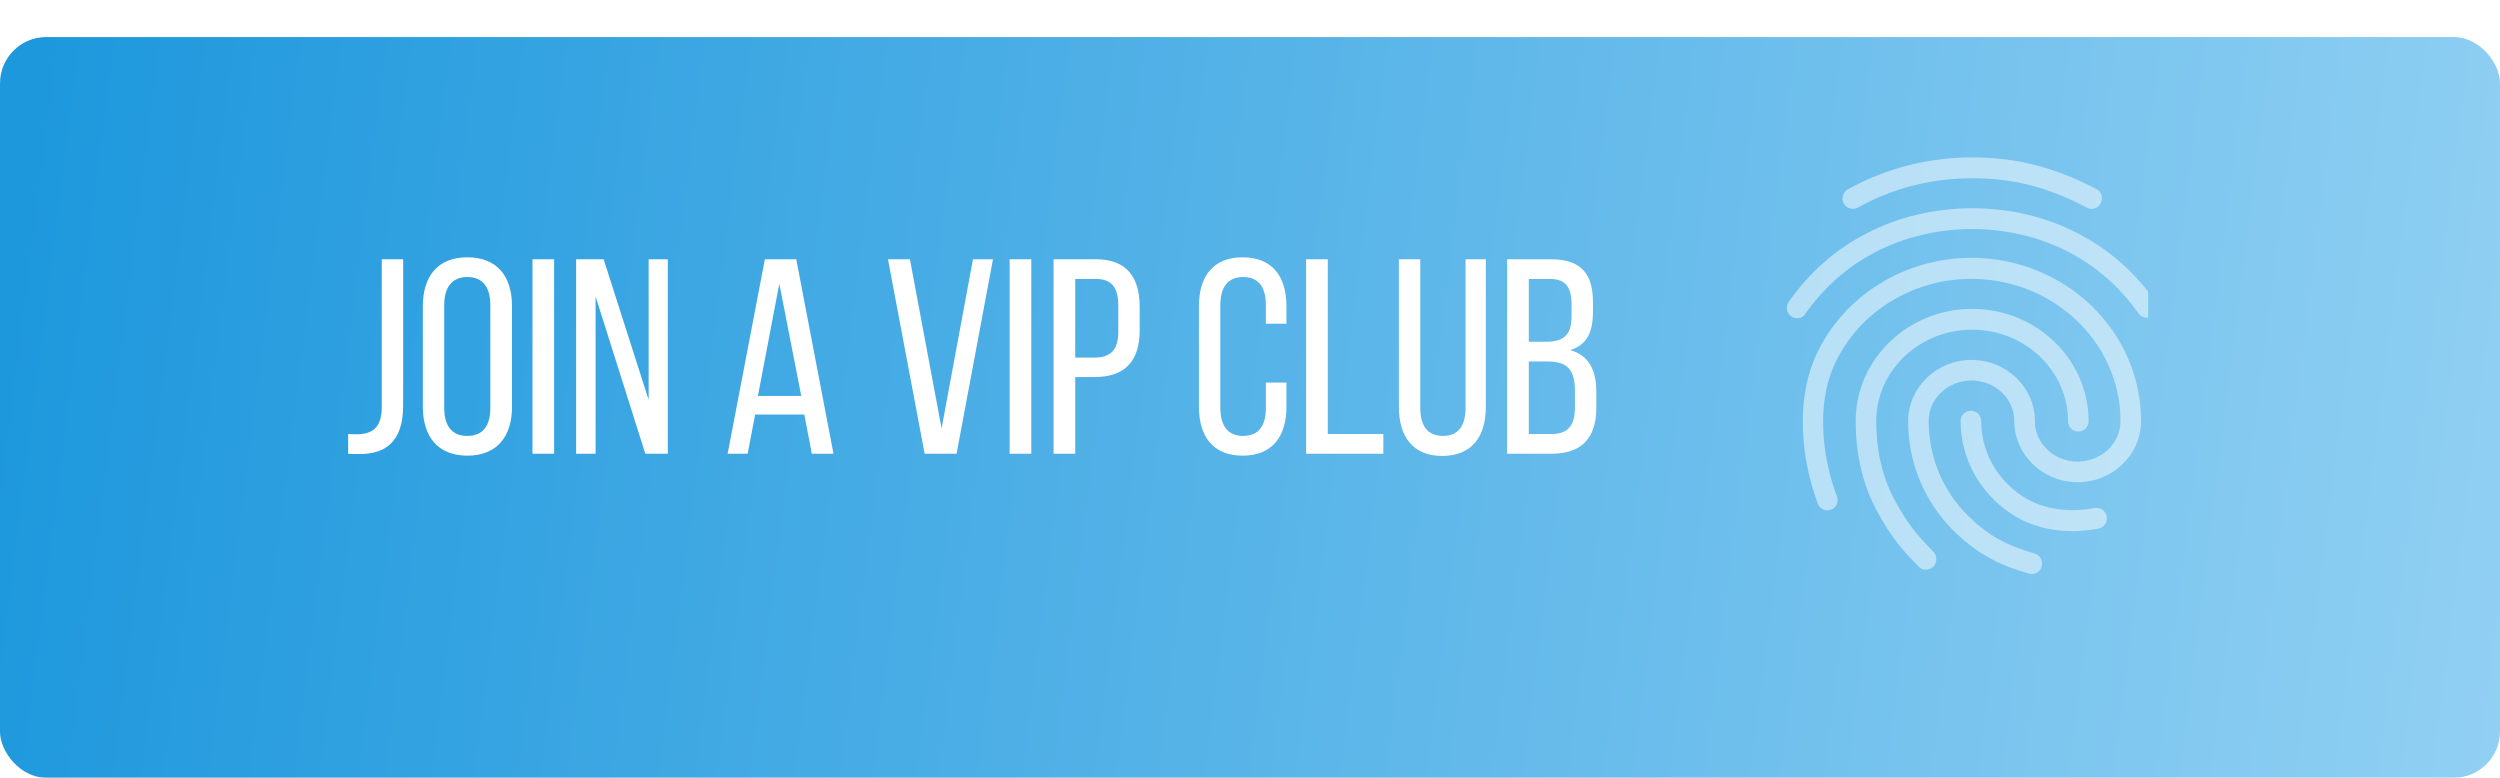 <?xml version="1.0" encoding="UTF-8"?> <svg xmlns="http://www.w3.org/2000/svg" width="270" height="84" viewBox="0 0 270 84" fill="none"> <g filter="url(#filter0_d_87_223)"> <rect width="270" height="80" rx="5" fill="url(#paint0_linear_87_223)"></rect> </g> <path d="M37.6 49C38.11 49.06 38.53 49.03 39.07 49.03C41.59 48.97 43.54 47.74 43.54 43.81V28H41.23V43.96C41.23 46.09 40.3 46.81 38.77 46.9C38.41 46.9 37.99 46.9 37.6 46.87V49ZM45.666 43.93C45.666 47.11 47.257 49.21 50.467 49.21C53.706 49.21 55.297 47.11 55.297 43.93V33.07C55.297 29.86 53.706 27.79 50.467 27.79C47.257 27.79 45.666 29.86 45.666 33.07V43.93ZM47.977 32.95C47.977 31.06 48.786 29.92 50.467 29.92C52.176 29.92 52.956 31.06 52.956 32.95V44.05C52.956 45.97 52.176 47.08 50.467 47.08C48.786 47.08 47.977 45.97 47.977 44.05V32.95ZM57.507 28V49H59.847V28H57.507ZM64.323 32.02L69.693 49H72.123V28H70.053V43.18L65.193 28H62.223V49H64.323V32.02ZM86.866 44.77L87.676 49H90.016L85.996 28H82.606L78.586 49H80.746L81.556 44.77H86.866ZM84.166 30.64L86.536 42.76H81.856L84.166 30.64ZM95.901 28L99.861 49H103.311L107.241 28H105.081L101.691 46.27L98.271 28H95.901ZM109.04 28V49H111.38V28H109.04ZM113.786 28V49H116.126V40.72H118.196C121.526 40.72 123.086 38.98 123.086 35.65V33.13C123.086 29.95 121.676 28 118.376 28H113.786ZM116.126 38.62V30.13H118.376C120.086 30.13 120.776 31.09 120.776 33.01V35.8C120.776 37.81 119.936 38.62 118.196 38.62H116.126ZM134.195 27.79C130.985 27.79 129.485 29.89 129.485 33.07V43.93C129.485 47.11 130.985 49.21 134.195 49.21C137.435 49.21 138.935 47.11 138.935 43.93V41.32H136.715V44.05C136.715 45.94 135.965 47.08 134.255 47.08C132.575 47.08 131.795 45.94 131.795 44.05V32.95C131.795 31.06 132.575 29.92 134.255 29.92C135.965 29.92 136.715 31.06 136.715 32.95V34.96H138.935V33.07C138.935 29.89 137.435 27.79 134.195 27.79ZM149.401 49V46.87H143.401V28H141.061V49H149.401ZM153.389 28H151.079V43.93C151.079 47.11 152.549 49.24 155.759 49.24C158.999 49.24 160.469 47.11 160.469 43.93V28H158.279V44.05C158.279 45.94 157.529 47.08 155.849 47.08C154.139 47.08 153.389 45.94 153.389 44.05V28ZM162.77 28V49H167.6C170.87 49 172.4 47.23 172.4 44.08V42.31C172.4 40 171.62 38.38 169.58 37.81C171.41 37.24 172.04 35.86 172.04 33.64V32.65C172.04 29.56 170.75 28 167.48 28H162.77ZM165.11 36.91V30.13H167.42C169.1 30.13 169.73 31.03 169.73 32.89V34.12C169.73 36.31 168.77 36.91 166.91 36.91H165.11ZM165.11 46.87V39.04H167.15C169.16 39.04 170.09 39.82 170.09 42.16V44.02C170.09 45.97 169.31 46.87 167.6 46.87H165.11Z" fill="white"></path> <g opacity="0.5" clip-path="url(#clip0_87_223)"> <path fill-rule="evenodd" clip-rule="evenodd" d="M225.901 22.558C225.723 22.558 225.545 22.512 225.39 22.422C221.123 20.195 217.434 19.25 213.012 19.25C208.612 19.25 204.434 20.308 200.634 22.422C200.101 22.715 199.434 22.512 199.123 21.973C198.834 21.433 199.034 20.735 199.568 20.442C203.701 18.17 208.234 17 213.012 17C217.745 17 221.879 18.058 226.412 20.42C226.968 20.712 227.168 21.387 226.879 21.927C226.679 22.332 226.301 22.558 225.901 22.558ZM194.101 34.37C193.879 34.37 193.657 34.303 193.457 34.167C192.945 33.807 192.834 33.11 193.19 32.593C195.39 29.442 198.19 26.968 201.523 25.235C208.501 21.59 217.434 21.567 224.434 25.212C227.768 26.945 230.568 29.398 232.768 32.525C233.123 33.02 233.012 33.74 232.501 34.1C231.99 34.46 231.301 34.347 230.945 33.83C228.945 30.995 226.412 28.767 223.412 27.215C217.034 23.907 208.879 23.907 202.523 27.238C199.501 28.812 196.968 31.062 194.968 33.898C194.79 34.212 194.457 34.37 194.101 34.37ZM207.99 61.528C207.701 61.528 207.412 61.415 207.212 61.19C205.279 59.233 204.234 57.972 202.745 55.25C201.212 52.483 200.412 49.108 200.412 45.485C200.412 38.803 206.057 33.358 212.99 33.358C219.923 33.358 225.568 38.803 225.568 45.485C225.568 46.115 225.079 46.61 224.457 46.61C223.834 46.61 223.345 46.115 223.345 45.485C223.345 40.04 218.701 35.608 212.99 35.608C207.279 35.608 202.634 40.04 202.634 45.485C202.634 48.725 203.345 51.718 204.701 54.148C206.123 56.735 207.101 57.837 208.812 59.593C209.234 60.042 209.234 60.74 208.812 61.19C208.568 61.415 208.279 61.528 207.99 61.528ZM223.923 57.365C221.279 57.365 218.945 56.69 217.034 55.362C213.723 53.09 211.745 49.4 211.745 45.485C211.745 44.855 212.234 44.36 212.857 44.36C213.479 44.36 213.968 44.855 213.968 45.485C213.968 48.657 215.568 51.65 218.279 53.495C219.857 54.575 221.701 55.093 223.923 55.093C224.457 55.093 225.345 55.025 226.234 54.867C226.834 54.755 227.412 55.16 227.523 55.79C227.634 56.398 227.234 56.983 226.612 57.095C225.345 57.343 224.234 57.365 223.923 57.365ZM219.457 62C219.368 62 219.257 61.977 219.168 61.955C215.634 60.965 213.323 59.638 210.901 57.23C207.79 54.102 206.079 49.94 206.079 45.485C206.079 41.84 209.145 38.87 212.923 38.87C216.701 38.87 219.768 41.84 219.768 45.485C219.768 47.892 221.834 49.85 224.39 49.85C226.945 49.85 229.012 47.892 229.012 45.485C229.012 37.002 221.79 30.117 212.901 30.117C206.59 30.117 200.812 33.672 198.212 39.185C197.345 41.008 196.901 43.145 196.901 45.485C196.901 47.24 197.057 50.008 198.39 53.608C198.612 54.193 198.323 54.845 197.745 55.047C197.168 55.273 196.523 54.958 196.323 54.395C195.234 51.447 194.701 48.523 194.701 45.485C194.701 42.785 195.212 40.333 196.212 38.195C199.168 31.918 205.723 27.845 212.901 27.845C223.012 27.845 231.234 35.742 231.234 45.462C231.234 49.108 228.168 52.078 224.39 52.078C220.612 52.078 217.545 49.108 217.545 45.462C217.545 43.055 215.479 41.097 212.923 41.097C210.368 41.097 208.301 43.055 208.301 45.462C208.301 49.31 209.768 52.91 212.457 55.61C214.568 57.725 216.59 58.895 219.723 59.773C220.323 59.93 220.657 60.56 220.501 61.145C220.39 61.663 219.923 62 219.457 62Z" fill="white"></path> </g> <defs> <filter id="filter0_d_87_223" x="0" y="0" width="270" height="84" filterUnits="userSpaceOnUse" color-interpolation-filters="sRGB"> <feFlood flood-opacity="0" result="BackgroundImageFix"></feFlood> <feColorMatrix in="SourceAlpha" type="matrix" values="0 0 0 0 0 0 0 0 0 0 0 0 0 0 0 0 0 0 127 0" result="hardAlpha"></feColorMatrix> <feOffset dy="4"></feOffset> <feComposite in2="hardAlpha" operator="out"></feComposite> <feColorMatrix type="matrix" values="0 0 0 0 0.091 0 0 0 0 0.484 0 0 0 0 0.704 0 0 0 1 0"></feColorMatrix> <feBlend mode="normal" in2="BackgroundImageFix" result="effect1_dropShadow_87_223"></feBlend> <feBlend mode="normal" in="SourceGraphic" in2="effect1_dropShadow_87_223" result="shape"></feBlend> </filter> <linearGradient id="paint0_linear_87_223" x1="270" y1="80" x2="-0.747" y2="45.933" gradientUnits="userSpaceOnUse"> <stop stop-color="#91D0F3"></stop> <stop offset="1" stop-color="#1E98DD"></stop> </linearGradient> <clipPath id="clip0_87_223"> <rect width="40" height="45" fill="white" transform="translate(192 17)"></rect> </clipPath> </defs> </svg> 